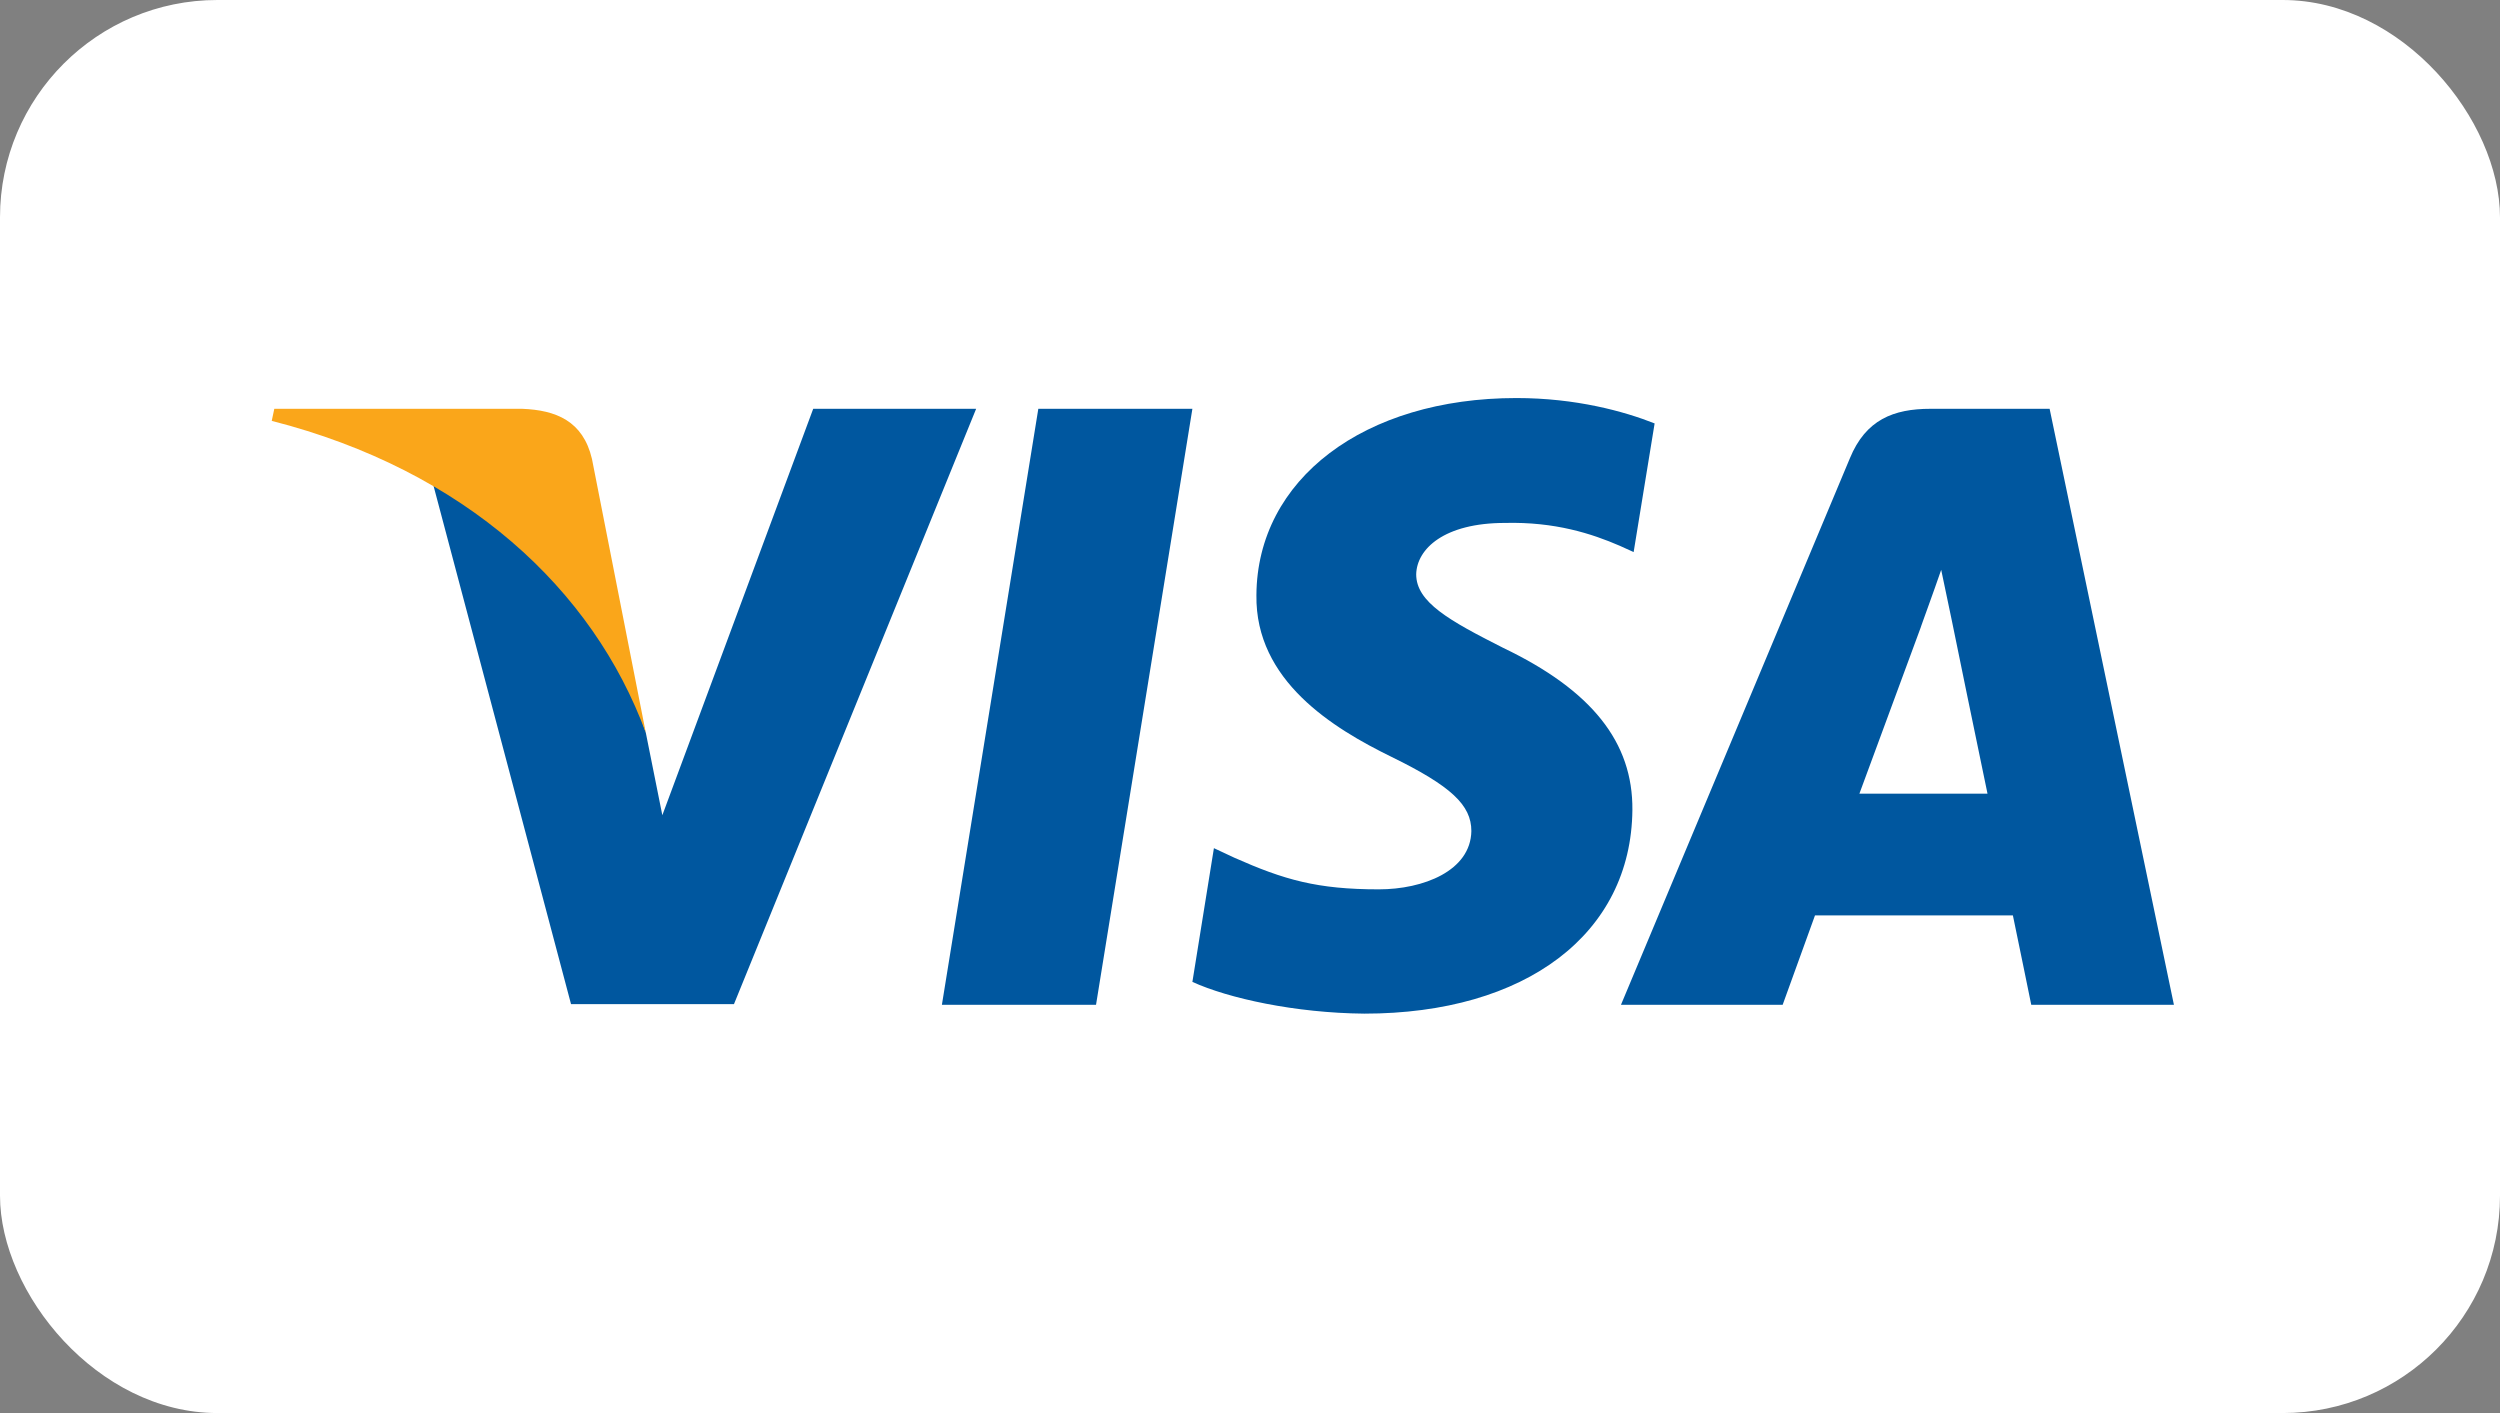 <svg width="46" height="26" viewBox="0 0 46 26" fill="none" xmlns="http://www.w3.org/2000/svg">
<rect x="0" y="0" width="46" height="26" fill="#808080" stroke="none"/>
<rect width="46" height="26" rx="4" fill="white"/>
<path d="M20.167 18.488H17.331L19.105 7.522H21.94L20.167 18.488Z" fill="#00579F"/>
<path d="M30.445 7.791C29.885 7.569 28.998 7.324 27.902 7.324C25.102 7.324 23.13 8.817 23.118 10.951C23.095 12.526 24.53 13.401 25.603 13.926C26.7 14.463 27.073 14.813 27.073 15.291C27.061 16.026 26.186 16.364 25.37 16.364C24.238 16.364 23.631 16.19 22.71 15.781L22.336 15.606L21.94 18.067C22.605 18.37 23.83 18.639 25.102 18.651C28.077 18.651 30.014 17.181 30.036 14.906C30.048 13.658 29.29 12.702 27.657 11.92C26.665 11.418 26.058 11.08 26.058 10.567C26.069 10.1 26.571 9.622 27.691 9.622C28.612 9.599 29.29 9.82 29.803 10.042L30.059 10.158L30.445 7.791Z" fill="#00579F"/>
<path d="M34.213 14.603C34.446 13.973 35.345 11.535 35.345 11.535C35.333 11.559 35.578 10.893 35.718 10.485L35.916 11.43C35.916 11.43 36.453 14.055 36.57 14.603C36.127 14.603 34.773 14.603 34.213 14.603ZM37.713 7.522H35.52C34.843 7.522 34.33 7.721 34.038 8.432L29.826 18.488H32.801C32.801 18.488 33.291 17.134 33.396 16.843C33.723 16.843 36.617 16.843 37.037 16.843C37.118 17.228 37.375 18.488 37.375 18.488H40L37.713 7.522Z" fill="#00579F"/>
<path d="M14.963 7.522L12.187 15L11.883 13.483C11.37 11.733 9.76 9.832 7.963 8.887L10.507 18.476H13.505L17.961 7.522H14.963Z" fill="#00579F"/>
<path d="M9.608 7.522H5.047L5 7.744C8.558 8.654 10.915 10.847 11.883 13.484L10.892 8.444C10.728 7.744 10.227 7.546 9.608 7.522Z" fill="#FAA61A"/>
</svg>
